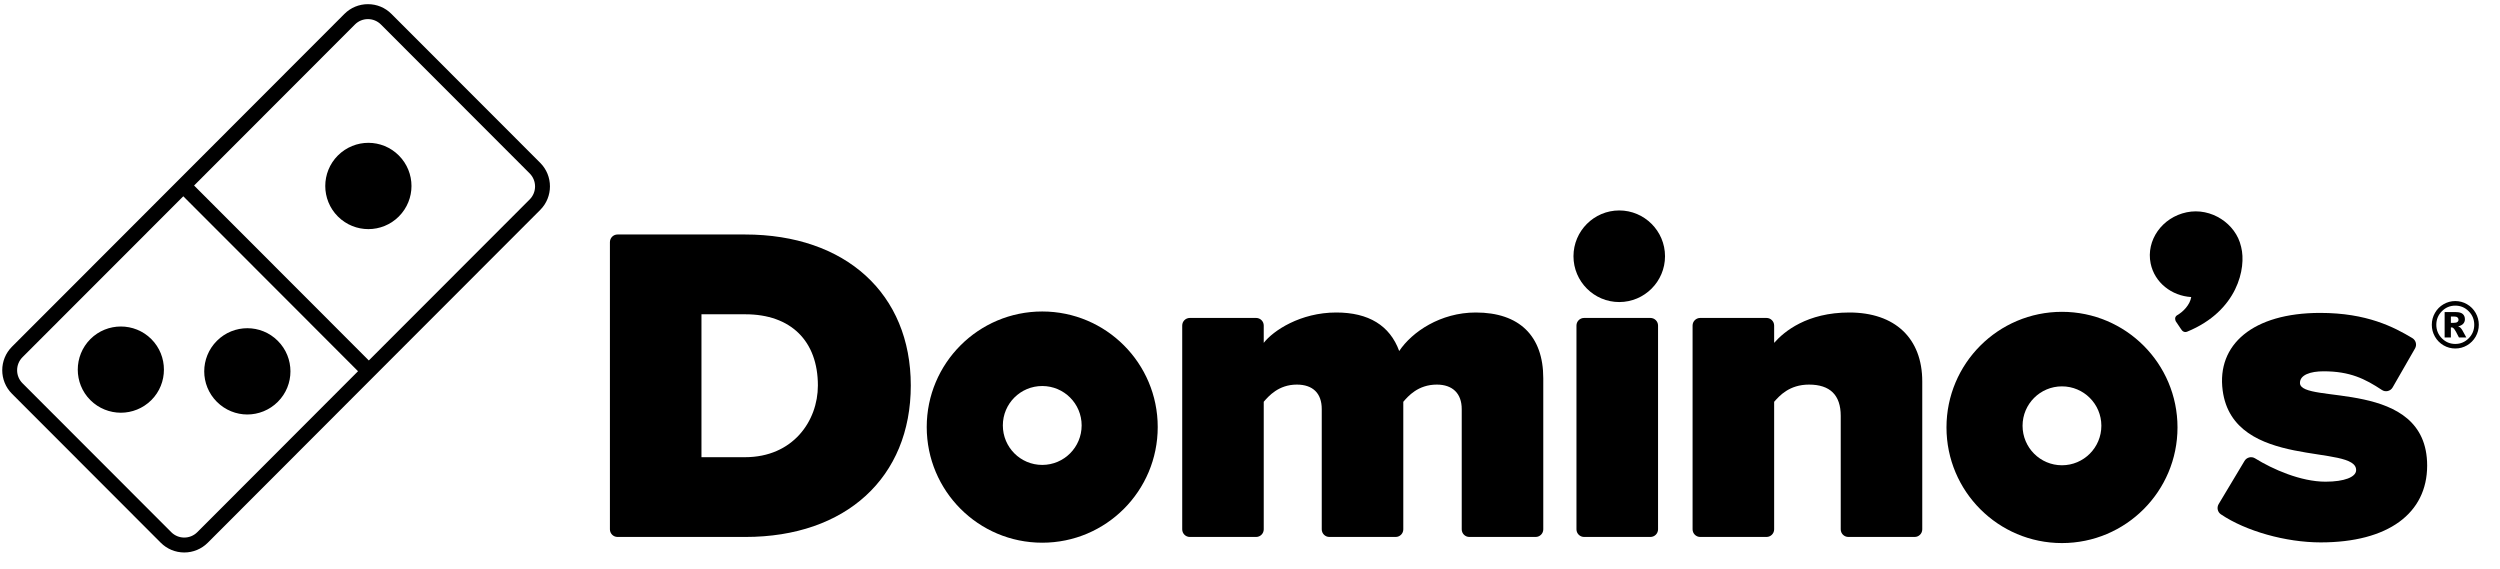<svg xmlns="http://www.w3.org/2000/svg" fill="none" viewBox="0 0 123 28" height="28" width="123">
<path fill="black" d="M36.654 22.494H34.512V15.463H36.674C38.906 15.463 40.24 16.772 40.24 18.966C40.24 20.718 39.009 22.494 36.654 22.494ZM36.654 11.537H30.383C30.175 11.537 30.008 11.704 30.008 11.914V26.044C30.008 26.25 30.175 26.418 30.383 26.418H36.674C41.616 26.418 44.811 23.494 44.811 18.966C44.811 14.453 41.608 11.537 36.654 11.537Z"></path>
<path fill="black" d="M72.607 15.375C70.876 15.375 69.469 16.327 68.841 17.271C68.38 16.013 67.337 15.375 65.743 15.375C63.979 15.375 62.643 16.268 62.176 16.869V16.017C62.176 15.809 62.008 15.643 61.801 15.643H58.539C58.332 15.643 58.165 15.809 58.165 16.017V26.044C58.165 26.25 58.332 26.418 58.539 26.418H61.801C62.008 26.418 62.176 26.25 62.176 26.044V19.769L62.177 19.766C62.413 19.493 62.903 18.922 63.803 18.922C64.594 18.922 65.03 19.351 65.03 20.127V26.044C65.03 26.25 65.198 26.418 65.404 26.418H68.667C68.874 26.418 69.042 26.25 69.042 26.044V19.769C69.278 19.494 69.768 18.922 70.69 18.922C71.47 18.922 71.917 19.361 71.917 20.127V26.044C71.917 26.25 72.084 26.418 72.292 26.418H75.554C75.76 26.418 75.929 26.25 75.929 26.044V18.61C75.929 16.524 74.75 15.375 72.607 15.375Z"></path>
<path fill="black" d="M81.201 15.643H77.938C77.731 15.643 77.562 15.81 77.562 16.017V26.044C77.562 26.25 77.731 26.418 77.938 26.418H81.201C81.407 26.418 81.576 26.25 81.576 26.044V16.017C81.576 15.81 81.407 15.643 81.201 15.643Z"></path>
<path fill="black" d="M79.667 10.354C78.427 10.354 77.415 11.365 77.415 12.607C77.415 13.851 78.427 14.861 79.667 14.861C80.907 14.861 81.919 13.851 81.919 12.607C81.919 11.365 80.907 10.354 79.667 10.354Z"></path>
<path fill="black" d="M90.986 15.375C88.907 15.375 87.776 16.311 87.288 16.869V16.017C87.288 15.809 87.119 15.643 86.912 15.643H83.65C83.444 15.643 83.275 15.809 83.275 16.017V26.044C83.275 26.25 83.444 26.418 83.65 26.418H86.912C87.119 26.418 87.288 26.25 87.288 26.044V19.769C87.547 19.474 88.034 18.922 89.003 18.922C90.04 18.922 90.564 19.44 90.564 20.459V26.044C90.564 26.25 90.731 26.418 90.94 26.418H94.201C94.408 26.418 94.575 26.25 94.575 26.044V18.767C94.575 16.642 93.234 15.375 90.986 15.375Z"></path>
<path fill="black" d="M51.278 22.874C50.206 22.874 49.34 22.006 49.34 20.93C49.34 19.859 50.206 18.992 51.278 18.992C52.349 18.992 53.217 19.859 53.217 20.93C53.217 22.006 52.349 22.874 51.278 22.874ZM51.278 15.325C48.139 15.325 45.595 17.872 45.595 21.01C45.595 24.155 48.139 26.701 51.278 26.701C54.417 26.701 56.96 24.155 56.96 21.01C56.96 17.872 54.417 15.325 51.278 15.325Z"></path>
<path fill="black" d="M101.448 22.891C100.377 22.891 99.51 22.02 99.51 20.947C99.51 19.877 100.377 19.009 101.448 19.009C102.52 19.009 103.387 19.877 103.387 20.947C103.387 22.02 102.52 22.891 101.448 22.891ZM101.448 15.342C98.311 15.342 95.767 17.888 95.767 21.029C95.767 24.172 98.311 26.719 101.448 26.719C104.587 26.719 107.133 24.172 107.133 21.029C107.133 17.888 104.587 15.342 101.448 15.342Z"></path>
<path fill="black" d="M110.267 12.163C110.266 12.161 110.266 12.159 110.266 12.157C110.265 12.155 110.264 12.152 110.264 12.149C110.262 12.142 110.261 12.133 110.259 12.126L110.258 12.127C110.006 11.005 108.788 10.195 107.587 10.444C106.373 10.695 105.577 11.826 105.812 12.964C106.006 13.903 106.842 14.556 107.809 14.615C107.747 14.999 107.408 15.343 107.126 15.502C106.937 15.608 107.051 15.812 107.051 15.812L107.3 16.182C107.372 16.307 107.482 16.37 107.611 16.317C110.096 15.298 110.523 13.178 110.267 12.163Z"></path>
<path fill="black" d="M113.158 18.848C113.149 18.446 113.669 18.268 114.322 18.268C115.62 18.268 116.36 18.639 117.188 19.185C117.274 19.244 117.38 19.262 117.481 19.238C117.582 19.213 117.669 19.149 117.719 19.058L118.821 17.14C118.921 16.963 118.861 16.739 118.687 16.634C117.782 16.093 116.456 15.395 114.154 15.395C110.834 15.395 109.057 16.96 109.355 19.208C109.876 23.161 116.016 21.806 115.92 23.155C115.898 23.467 115.355 23.699 114.415 23.699C113.2 23.699 111.819 23.09 110.948 22.55C110.862 22.496 110.756 22.481 110.659 22.506C110.56 22.532 110.476 22.595 110.426 22.685L109.154 24.808C109.057 24.979 109.106 25.196 109.269 25.305C110.491 26.131 112.463 26.686 114.176 26.686C117.5 26.686 119.415 25.256 119.416 22.908C119.417 18.575 113.186 19.918 113.158 18.848Z"></path>
<path fill="black" d="M9.065 27.182C9.502 27.182 9.914 27.011 10.223 26.702L19.381 17.533L26.579 10.328C27.217 9.69 27.217 8.65 26.579 8.012L19.259 0.685C18.95 0.375 18.54 0.205 18.102 0.205C17.666 0.205 17.254 0.375 16.945 0.685L10.807 6.83L0.589 17.058C-0.049 17.696 -0.049 18.735 0.589 19.373L7.909 26.702C8.218 27.011 8.629 27.181 9.065 27.182ZM9.549 9.128L17.463 1.205C17.816 0.852 18.388 0.852 18.741 1.205L26.061 8.533C26.413 8.887 26.413 9.459 26.061 9.812L18.146 17.735L9.549 9.128ZM18.124 11.273C18.665 11.272 19.209 11.066 19.623 10.651C20.036 10.237 20.245 9.693 20.245 9.151C20.245 8.608 20.036 8.063 19.623 7.65C19.209 7.235 18.665 7.027 18.124 7.027C17.581 7.027 17.039 7.237 16.624 7.65C16.211 8.063 16.003 8.608 16.003 9.151C16.003 9.693 16.211 10.238 16.624 10.651C17.039 11.066 17.582 11.272 18.124 11.273ZM9.065 26.448C8.834 26.448 8.603 26.36 8.427 26.184L1.106 18.855C0.754 18.502 0.754 17.929 1.106 17.575L9.018 9.657L17.615 18.264L9.705 26.184C9.529 26.36 9.297 26.448 9.065 26.448ZM5.946 20.306C6.488 20.306 7.031 20.098 7.446 19.686C7.86 19.273 8.065 18.728 8.065 18.186C8.066 17.643 7.86 17.099 7.446 16.684C7.032 16.27 6.488 16.064 5.946 16.064C5.403 16.064 4.86 16.27 4.446 16.684C4.033 17.099 3.826 17.643 3.826 18.186C3.826 18.729 4.032 19.273 4.446 19.686C4.86 20.099 5.403 20.305 5.946 20.306ZM12.169 20.393C12.711 20.392 13.255 20.183 13.668 19.77C14.083 19.357 14.29 18.813 14.29 18.271C14.29 17.727 14.083 17.185 13.668 16.77C13.255 16.355 12.711 16.148 12.169 16.148C11.627 16.148 11.084 16.355 10.67 16.77C10.256 17.185 10.048 17.728 10.048 18.271C10.048 18.812 10.256 19.356 10.67 19.77C11.084 20.183 11.627 20.393 12.169 20.393Z"></path>
<path fill="black" d="M120.583 15.884H120.717C120.805 15.884 120.868 15.87 120.904 15.841C120.941 15.812 120.959 15.774 120.959 15.728C120.959 15.682 120.941 15.645 120.907 15.616C120.872 15.587 120.812 15.572 120.729 15.572H120.583V15.884ZM120.276 15.355H120.829C120.985 15.355 121.099 15.387 121.169 15.45C121.239 15.514 121.274 15.6 121.274 15.707C121.274 15.79 121.247 15.863 121.194 15.924C121.14 15.985 121.056 16.03 120.941 16.057C120.988 16.076 121.023 16.095 121.045 16.115C121.077 16.144 121.109 16.186 121.144 16.242C121.146 16.246 121.212 16.367 121.343 16.603H120.98C120.862 16.366 120.783 16.224 120.742 16.177C120.702 16.131 120.662 16.108 120.621 16.108C120.612 16.108 120.6 16.109 120.583 16.112V16.603H120.276V15.355ZM121.733 15.979C121.733 15.719 121.642 15.497 121.459 15.313C121.277 15.129 121.057 15.037 120.8 15.037C120.542 15.037 120.323 15.129 120.14 15.313C119.958 15.497 119.867 15.719 119.867 15.979C119.867 16.239 119.958 16.461 120.14 16.645C120.323 16.829 120.542 16.922 120.8 16.922C121.057 16.922 121.277 16.829 121.459 16.645C121.642 16.461 121.733 16.239 121.733 15.979ZM121.957 15.979C121.957 16.188 121.905 16.383 121.802 16.564C121.698 16.744 121.557 16.886 121.378 16.991C121.2 17.095 121.007 17.146 120.8 17.146C120.594 17.146 120.402 17.095 120.223 16.991C120.044 16.886 119.903 16.744 119.8 16.564C119.696 16.383 119.645 16.188 119.645 15.979C119.645 15.771 119.696 15.576 119.8 15.395C119.903 15.214 120.044 15.072 120.223 14.968C120.402 14.864 120.594 14.812 120.8 14.812C121.007 14.812 121.2 14.864 121.378 14.968C121.557 15.072 121.698 15.214 121.802 15.395C121.905 15.576 121.957 15.771 121.957 15.979Z"></path>
</svg>
